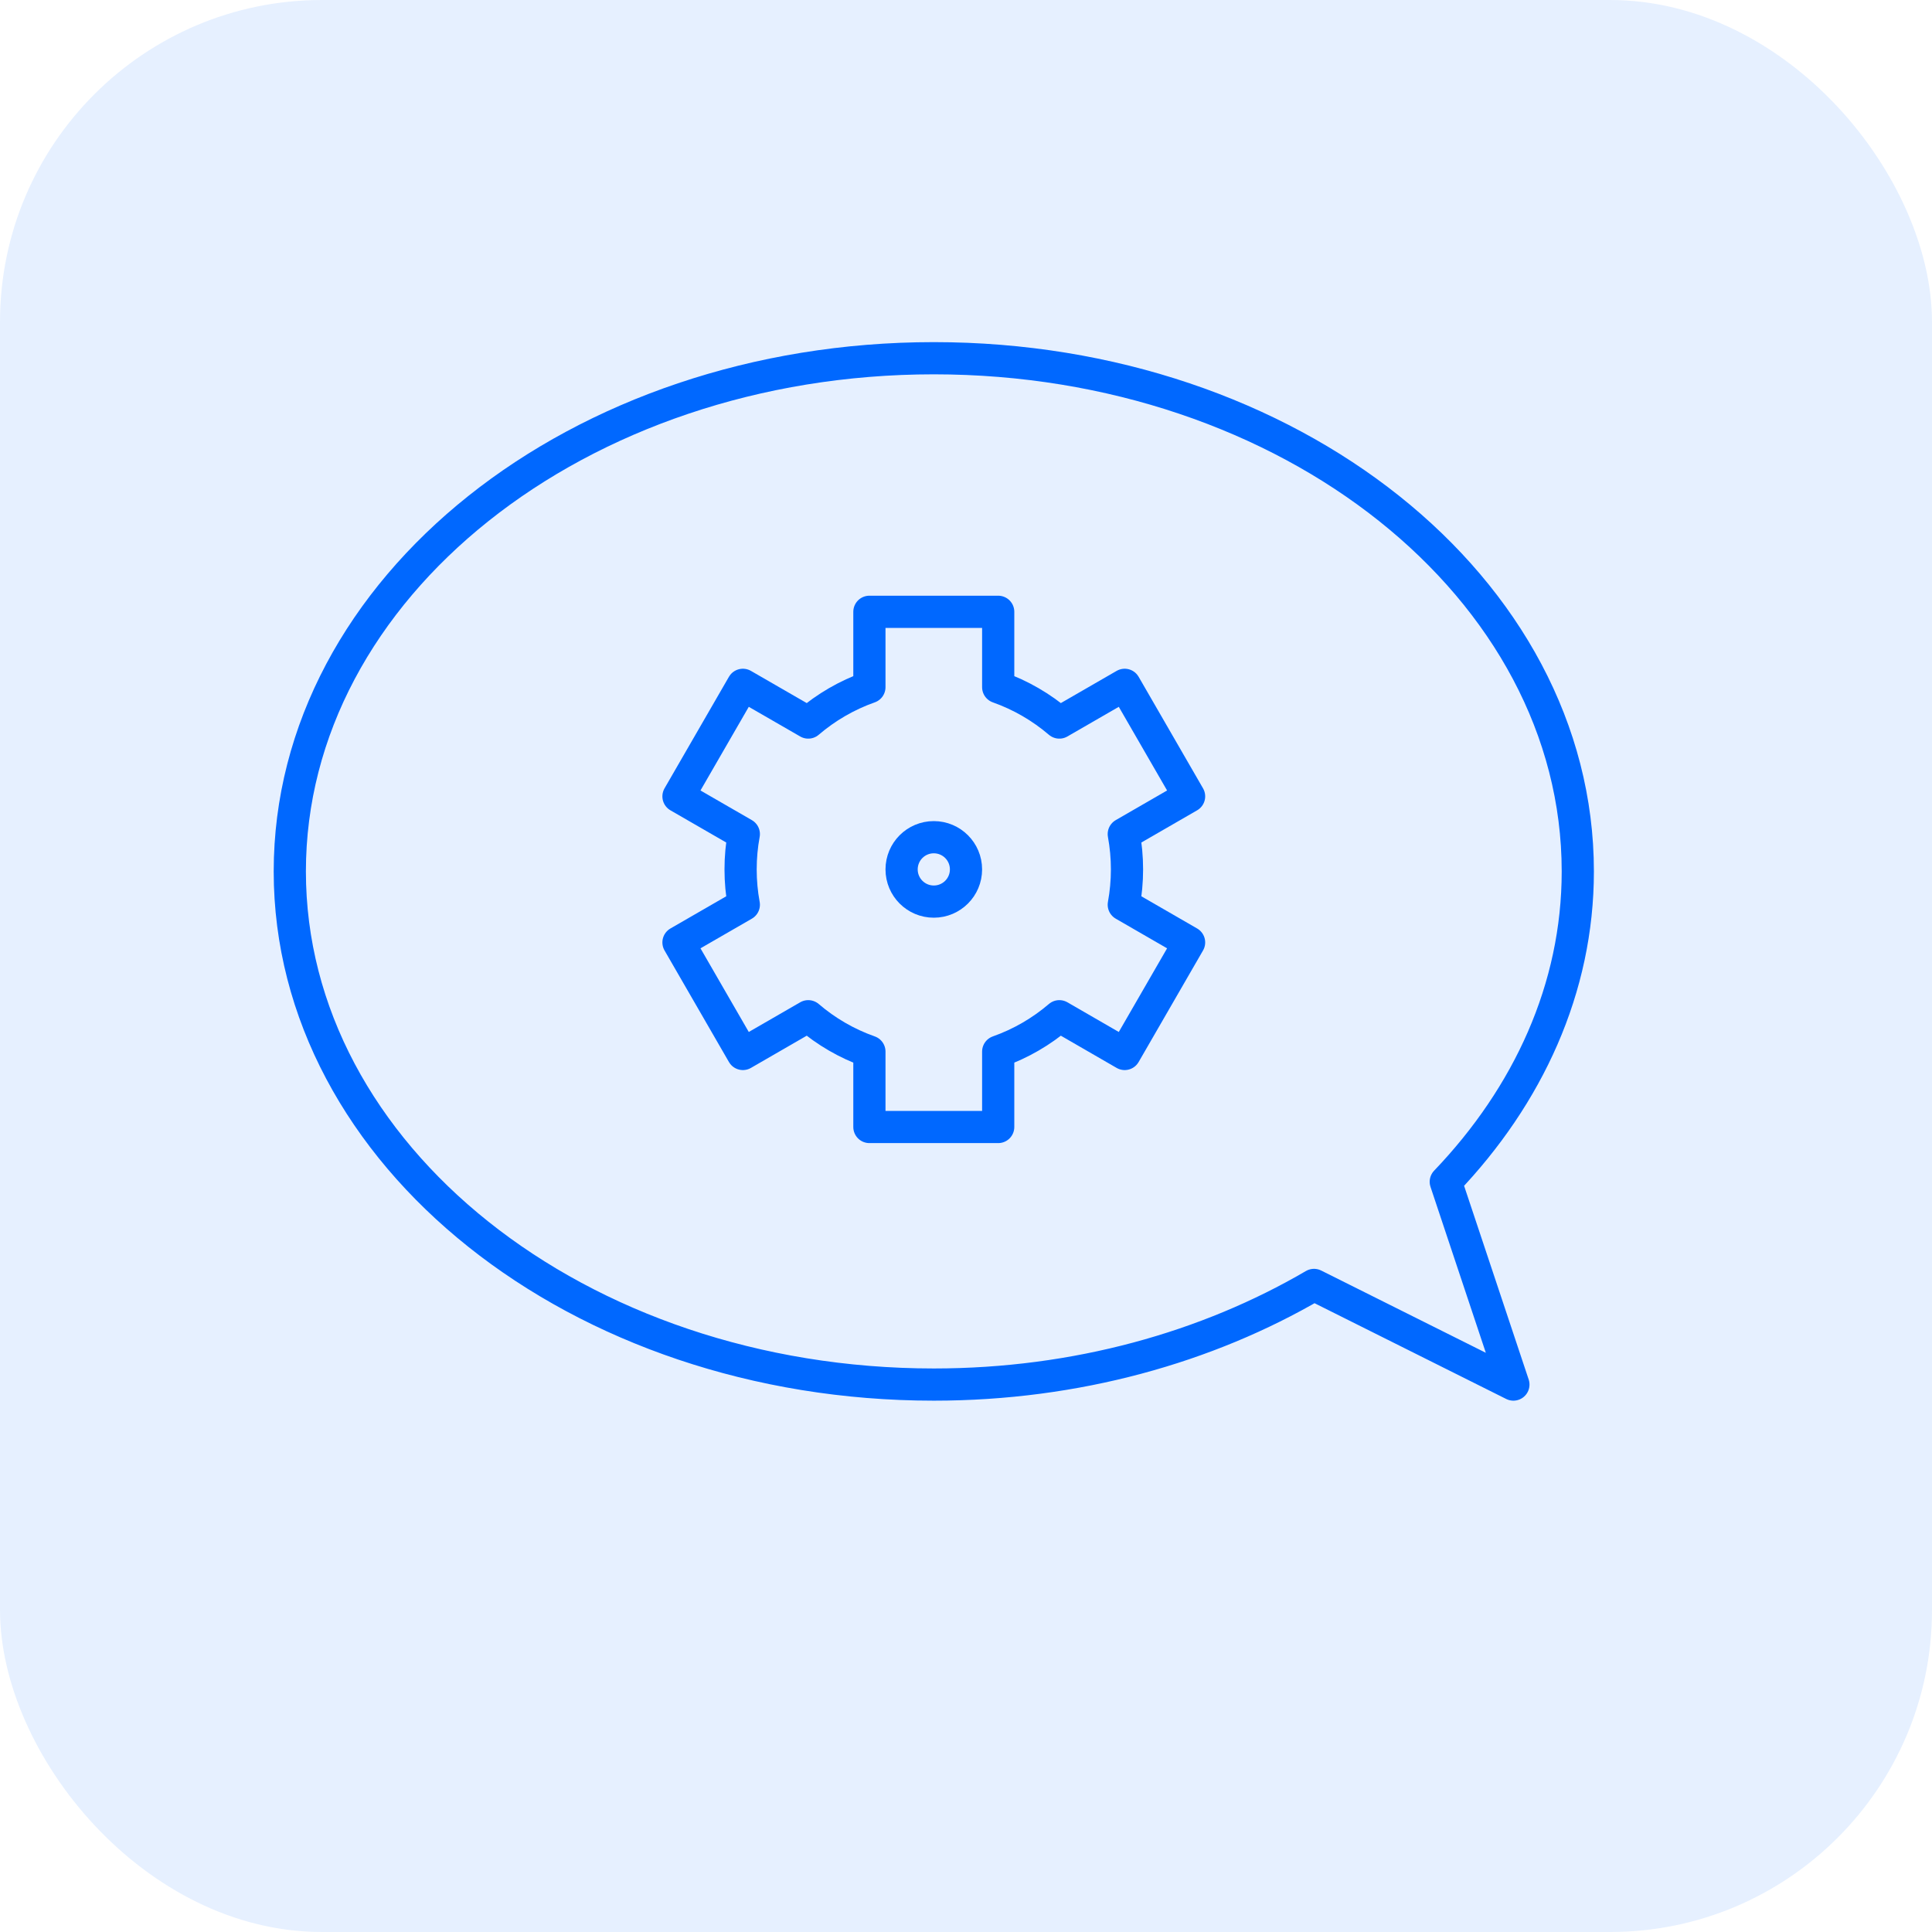 <?xml version="1.0" encoding="UTF-8"?> <svg xmlns="http://www.w3.org/2000/svg" width="60" height="60" viewBox="0 0 60 60" fill="none"><rect opacity="0.1" width="60" height="60" rx="10" fill="#0068FF"></rect><path fill-rule="evenodd" clip-rule="evenodd" d="M44.9 36.701C47.462 34.023 49 30.689 49 27.063C49 18.259 40.046 11.125 29 11.125C17.954 11.125 9 18.259 9 27.063C9 35.865 17.954 42.999 29 42.999C33.422 42.999 37.496 41.841 40.808 39.905L47 42.999L44.9 36.701Z" stroke="#0068FF" stroke-linecap="round" stroke-linejoin="round"></path><path fill-rule="evenodd" clip-rule="evenodd" d="M32.899 31.56C32.344 32.035 31.702 32.41 31 32.658V35H27V32.658C26.297 32.41 25.655 32.035 25.101 31.56L23.071 32.732L21.071 29.268L23.1 28.097C23.034 27.741 23 27.375 23 27C23 26.625 23.034 26.259 23.1 25.903L21.071 24.732L23.071 21.268L25.101 22.439C25.655 21.965 26.297 21.589 27 21.341V19H31V21.341C31.702 21.589 32.344 21.965 32.899 22.439L34.928 21.268L36.928 24.732L34.9 25.903C34.965 26.259 35 26.625 35 27C35 27.375 34.965 27.741 34.9 28.097L36.928 29.268L34.928 32.732L32.899 31.56Z" stroke="#0068FF" stroke-linecap="round" stroke-linejoin="round"></path><path fill-rule="evenodd" clip-rule="evenodd" d="M30 27C30 27.552 29.553 28 29 28C28.447 28 28 27.552 28 27C28 26.448 28.447 26 29 26C29.553 26 30 26.448 30 27Z" stroke="#0068FF" stroke-linecap="round" stroke-linejoin="round"></path></svg> 